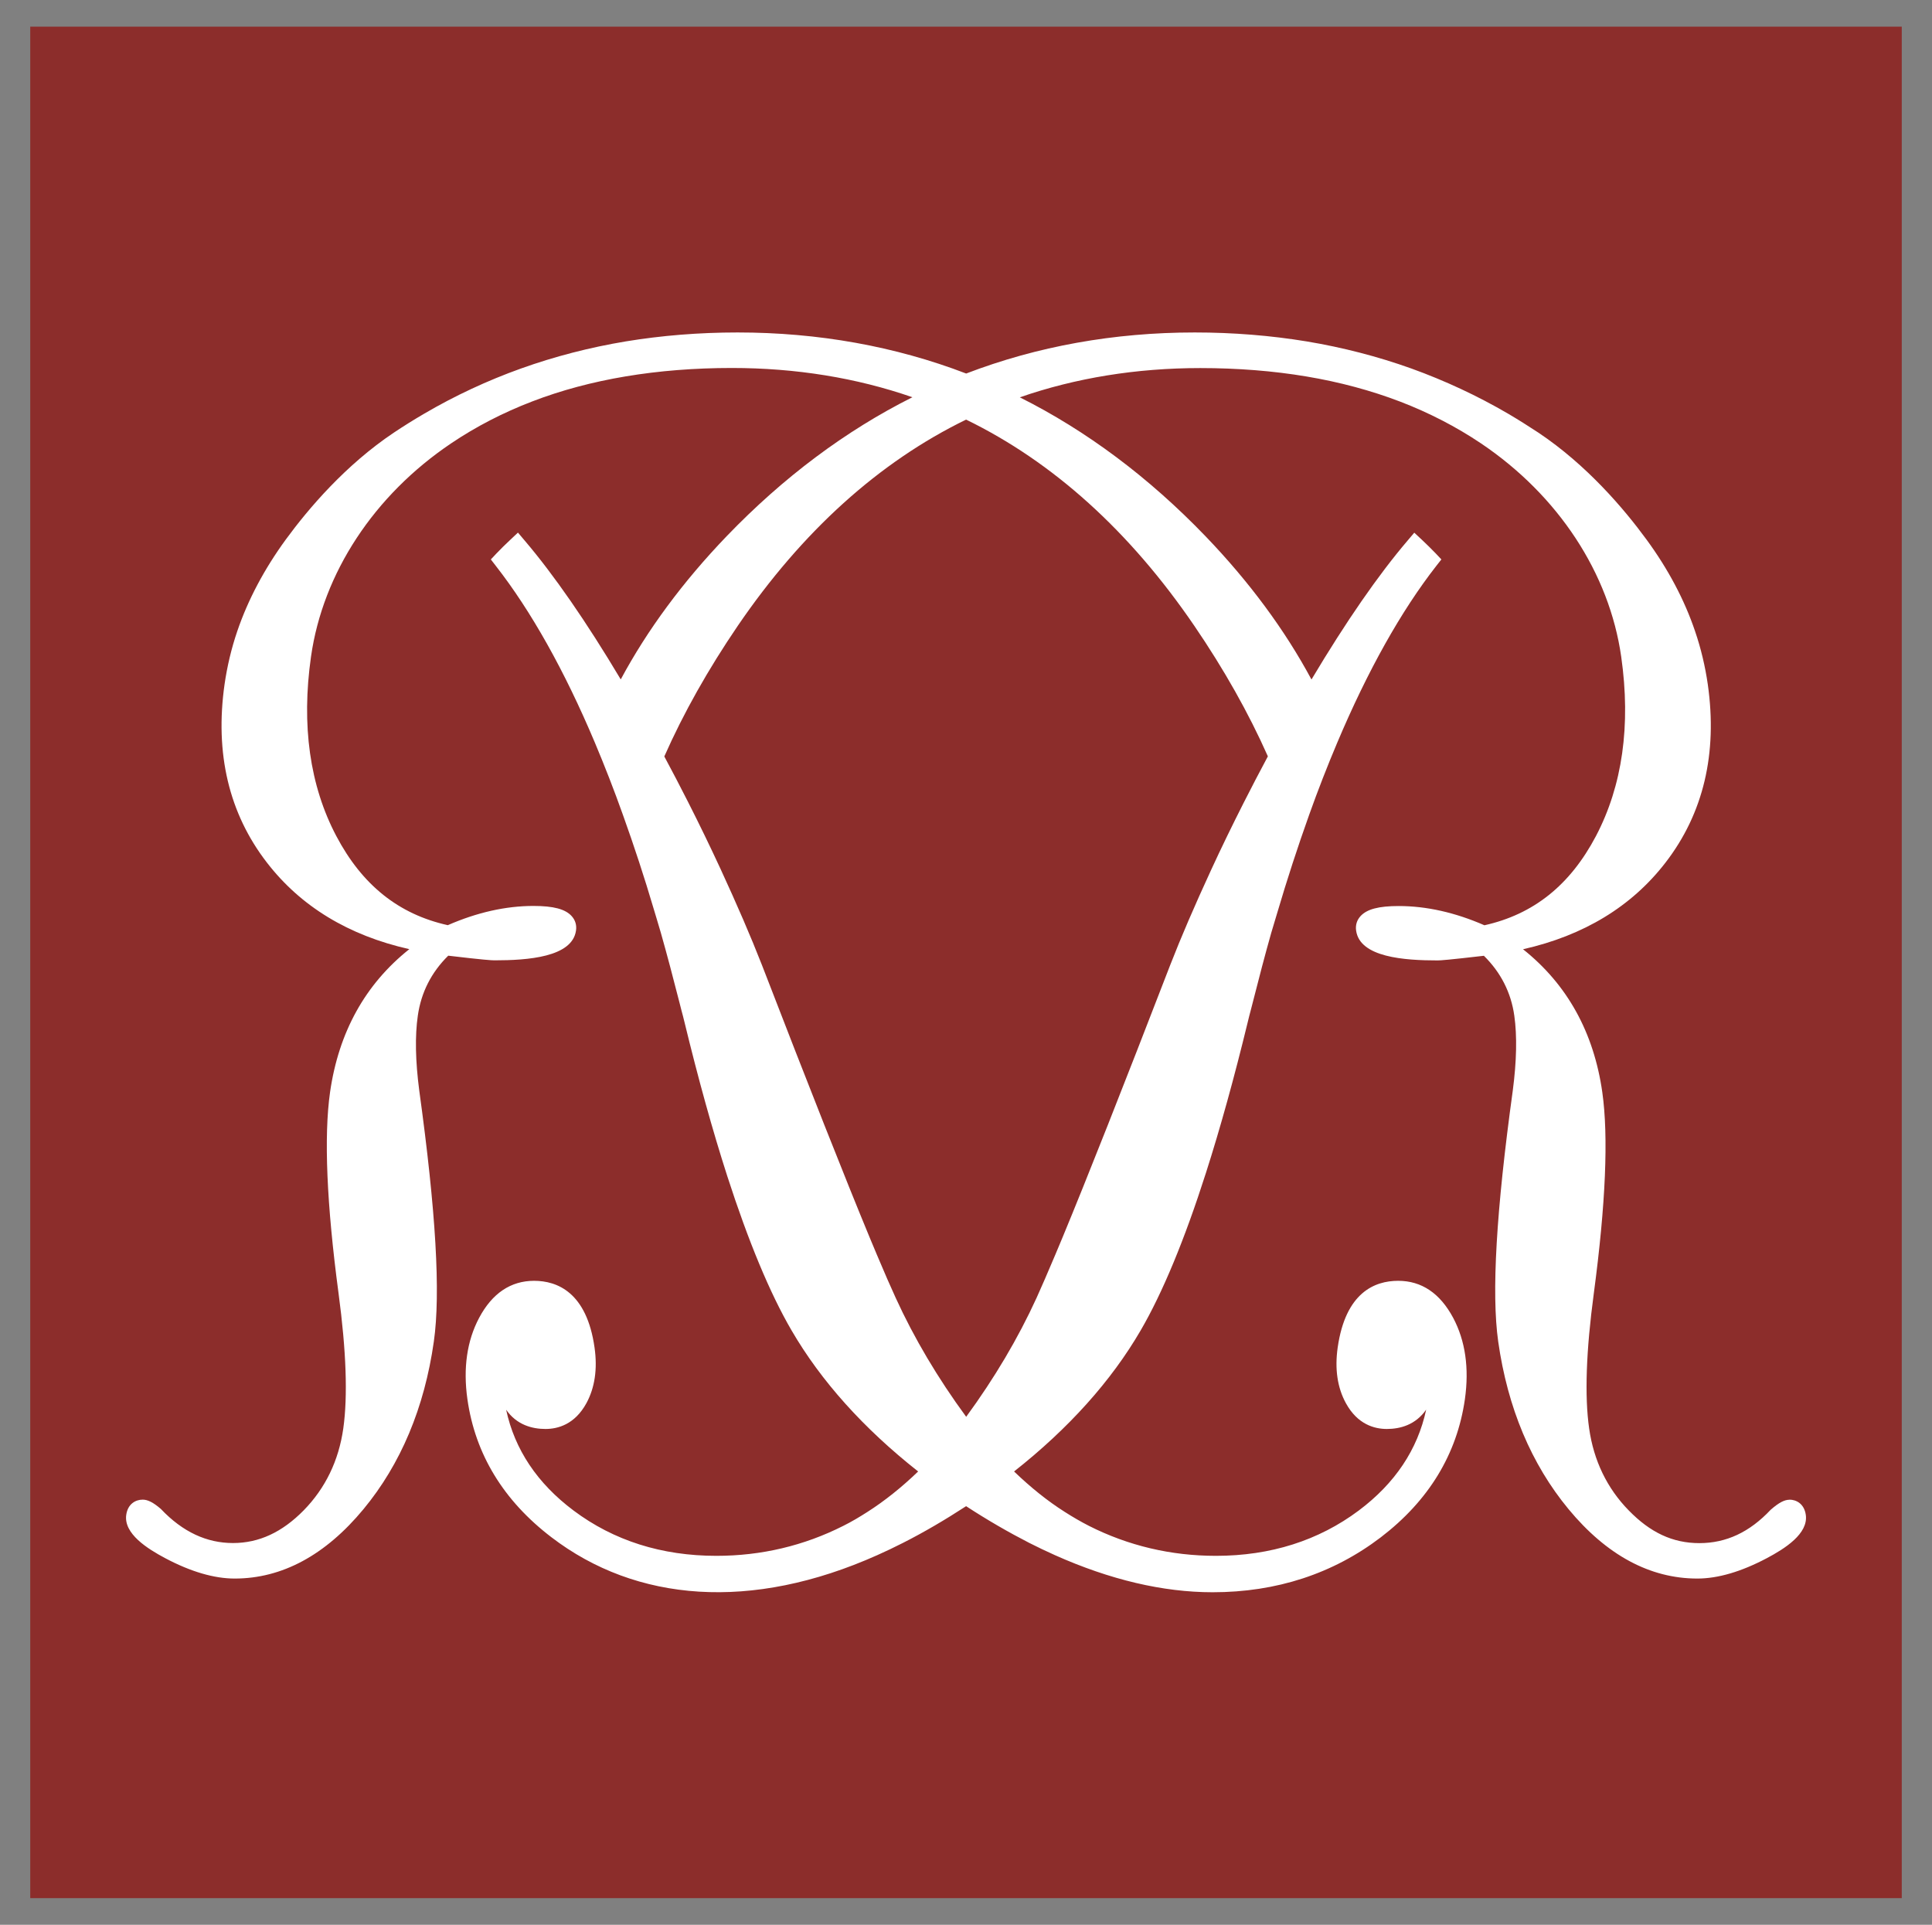 <svg viewBox="0 0 215.94 215.14" xmlns="http://www.w3.org/2000/svg" id="Layer_1"><rect x="0" y="0" width="215.94" height="215.14" fill="#808080" stroke="none"/><defs><style>.cls-1{fill:#8c2d2b;}.cls-1,.cls-2{stroke-width:0px;}.cls-2{fill:#fff;}</style></defs><rect height="209.18" width="209.18" y="2.98" x="3.38" class="cls-1"></rect><path d="M200.02,167.63c-.57,0-1.18.31-2.11,1.12-2.36,2.51-4.97,3.73-7.97,3.73s-5.49-1.19-7.89-3.65c-2.43-2.48-3.92-5.57-4.43-9.16-.52-3.61-.34-8.69.52-15.1,1.33-9.98,1.65-17.54.95-22.48-.95-6.7-3.93-12.07-8.86-15.99,6.79-1.53,12.14-4.78,15.92-9.68,4.24-5.49,5.83-12.2,4.73-19.93-.29-2-.76-4-1.42-5.93-1.18-3.5-3.01-6.95-5.42-10.24-2.53-3.46-6.68-8.34-12.09-11.96-1.11-.73-2.23-1.44-3.37-2.11-3.44-2.01-7.09-3.71-10.83-5.06-3.74-1.34-7.68-2.36-11.71-3.03-4.01-.66-8.22-1-12.5-1-9.01,0-17.6,1.54-25.55,4.59-7.95-3.05-16.55-4.59-25.55-4.59-4.29,0-8.49.34-12.5,1-4.03.67-7.97,1.69-11.71,3.03-3.74,1.34-7.39,3.04-10.82,5.05-1.15.67-2.27,1.37-3.38,2.11-5.41,3.62-9.56,8.5-12.09,11.96-2.4,3.29-4.23,6.74-5.42,10.24-.66,1.93-1.13,3.93-1.42,5.93-1.1,7.74.49,14.44,4.73,19.93,3.78,4.9,9.12,8.15,15.92,9.68-4.93,3.92-7.9,9.29-8.86,15.99-.7,4.94-.38,12.51.95,22.48.86,6.42,1.04,11.49.53,15.1-.51,3.6-2,6.68-4.43,9.16-2.41,2.45-4.99,3.65-7.9,3.65s-5.61-1.22-8.06-3.81c-.85-.73-1.46-1.04-2.03-1.04-.77,0-1.66.45-1.84,1.7-.3,2.1,2.35,3.78,4.37,4.85,2.85,1.51,5.46,2.27,7.75,2.27,5.29,0,10.14-2.61,14.4-7.76,4.16-5.03,6.81-11.33,7.86-18.73.77-5.4.23-14.58-1.63-28.06-.43-3.28-.49-6.1-.16-8.37.37-2.59,1.51-4.84,3.4-6.7,3.96.47,4.85.52,5.17.52,3.71,0,8.69-.35,9.11-3.33.09-.61-.08-1.17-.49-1.62-.71-.78-2.03-1.13-4.27-1.13-3.08,0-6.3.72-9.57,2.15-5.49-1.22-9.57-4.48-12.46-9.96-2.97-5.63-3.92-12.38-2.83-20.05,1.33-9.35,7.04-18.04,15.67-23.85,2.76-1.86,5.8-3.43,9.03-4.67,3.24-1.25,6.76-2.19,10.47-2.81,3.7-.62,7.69-.94,11.86-.94,7.16,0,13.94,1.1,20.19,3.27-7.47,3.74-14.44,8.96-20.76,15.53-4.89,5.09-8.86,10.46-11.84,16.01-3.87-6.49-7.48-11.69-10.72-15.5l-.77-.91-.87.82c-.53.5-1.04.99-1.54,1.52l-.62.66.55.71c3.95,5.06,7.68,11.7,11.08,19.77,1.07,2.54,2.13,5.25,3.13,8.06,1.27,3.54,2.4,6.99,3.45,10.54l.31,1.03c.17.55.33,1.09.49,1.65.7,2.47,1.38,5.05,2.05,7.68l.25.98c.11.42.23.84.33,1.28,1.54,6.35,3.15,12.15,4.79,17.24,2.36,7.3,4.77,13.1,7.18,17.23,3.29,5.66,8.05,10.96,14.15,15.77-1.85,1.78-3.74,3.29-5.65,4.51-.89.57-1.79,1.11-2.72,1.57-4.39,2.22-9.16,3.35-14.18,3.35-6.11,0-11.48-1.7-15.96-5.06-4.06-3.04-6.59-6.83-7.54-11.27,1.18,1.7,2.91,2.15,4.4,2.15,1.37,0,3.27-.5,4.57-2.88.94-1.73,1.25-3.82.91-6.22-.87-6.16-4.16-7.46-6.76-7.46s-4.68,1.39-6.14,4.14c-1.36,2.56-1.8,5.62-1.31,9.09.87,6.15,4.03,11.34,9.4,15.44,9.47,7.24,22.34,8.29,36.42,1.99.95-.42,1.9-.88,2.87-1.37,2.31-1.17,4.65-2.54,7.05-4.1,2.36,1.54,4.73,2.91,7.05,4.1.96.49,1.92.94,2.87,1.37,6.15,2.75,12.08,4.15,17.63,4.15,7.14,0,13.46-2.07,18.8-6.14,5.36-4.1,8.52-9.29,9.4-15.44.49-3.47.05-6.53-1.31-9.09-1.47-2.75-3.53-4.14-6.15-4.14s-5.88,1.3-6.76,7.46c-.34,2.4-.03,4.49.92,6.22,1.3,2.38,3.2,2.88,4.57,2.88,1.49,0,3.21-.45,4.4-2.16-.95,4.45-3.48,8.24-7.54,11.28-4.48,3.35-9.85,5.06-15.96,5.06-5.03,0-9.8-1.13-14.19-3.35-.92-.47-1.83-1-2.72-1.57-1.91-1.21-3.8-2.73-5.65-4.51,6.1-4.81,10.86-10.11,14.15-15.77,2.45-4.21,4.91-10.14,7.3-17.62,1.6-5,3.17-10.67,4.67-16.85.1-.43.21-.85.32-1.26l.26-1.01c.67-2.64,1.34-5.21,2.04-7.68l.68-2.27c1.1-3.73,2.27-7.32,3.57-10.96.98-2.75,2.04-5.46,3.13-8.04,3.41-8.07,7.14-14.72,11.08-19.77l.56-.71-.62-.66c-.5-.52-1.01-1.02-1.54-1.52l-.87-.81-.77.91c-3.24,3.8-6.85,9.01-10.72,15.5-2.97-5.53-6.94-10.91-11.84-16.01-6.32-6.57-13.29-11.79-20.76-15.53,6.25-2.17,13.03-3.27,20.18-3.27,4.17,0,8.17.32,11.86.94,3.71.62,7.23,1.57,10.47,2.81,3.23,1.24,6.27,2.81,9.04,4.67,8.63,5.81,14.34,14.5,15.67,23.85,1.09,7.67.13,14.42-2.83,20.05-2.89,5.48-6.97,8.74-12.46,9.96-3.27-1.43-6.49-2.15-9.58-2.15-2.24,0-3.56.35-4.27,1.13-.41.45-.58,1.01-.49,1.62.42,2.99,5.4,3.33,9.11,3.33.32,0,1.2-.06,5.17-.52,1.89,1.86,3.04,4.12,3.4,6.7.32,2.26.26,5.08-.17,8.36-1.86,13.49-2.39,22.66-1.63,28.06,1.05,7.4,3.7,13.7,7.86,18.73,4.26,5.15,9.11,7.76,14.4,7.76,2.3,0,4.91-.77,7.75-2.27,2.02-1.07,4.67-2.74,4.37-4.85-.18-1.25-1.07-1.7-1.84-1.7ZM133.49,69.95c3.31,4.85,6.07,9.75,8.22,14.59-.93,1.74-1.84,3.48-2.72,5.22-1.27,2.51-2.49,5.01-3.64,7.51-1.86,4.04-3.31,7.4-4.55,10.58-5.25,13.6-9.3,23.85-12.04,30.46l-.8,1.91c-.85,2.01-1.55,3.63-2.1,4.84-2.06,4.51-4.7,8.97-7.87,13.3-3.17-4.32-5.82-8.79-7.88-13.3-.55-1.19-1.25-2.8-2.09-4.79l-.8-1.91c-2.74-6.62-6.8-16.88-12.06-30.5-1.27-3.24-2.75-6.67-4.65-10.79-1.16-2.5-2.37-5-3.64-7.5-.85-1.67-1.72-3.35-2.62-5.02,2.14-4.84,4.9-9.74,8.21-14.6,7.21-10.57,15.8-18.32,25.52-23.05,9.72,4.73,18.3,12.48,25.51,23.05Z" class="cls-2"></path></svg>
